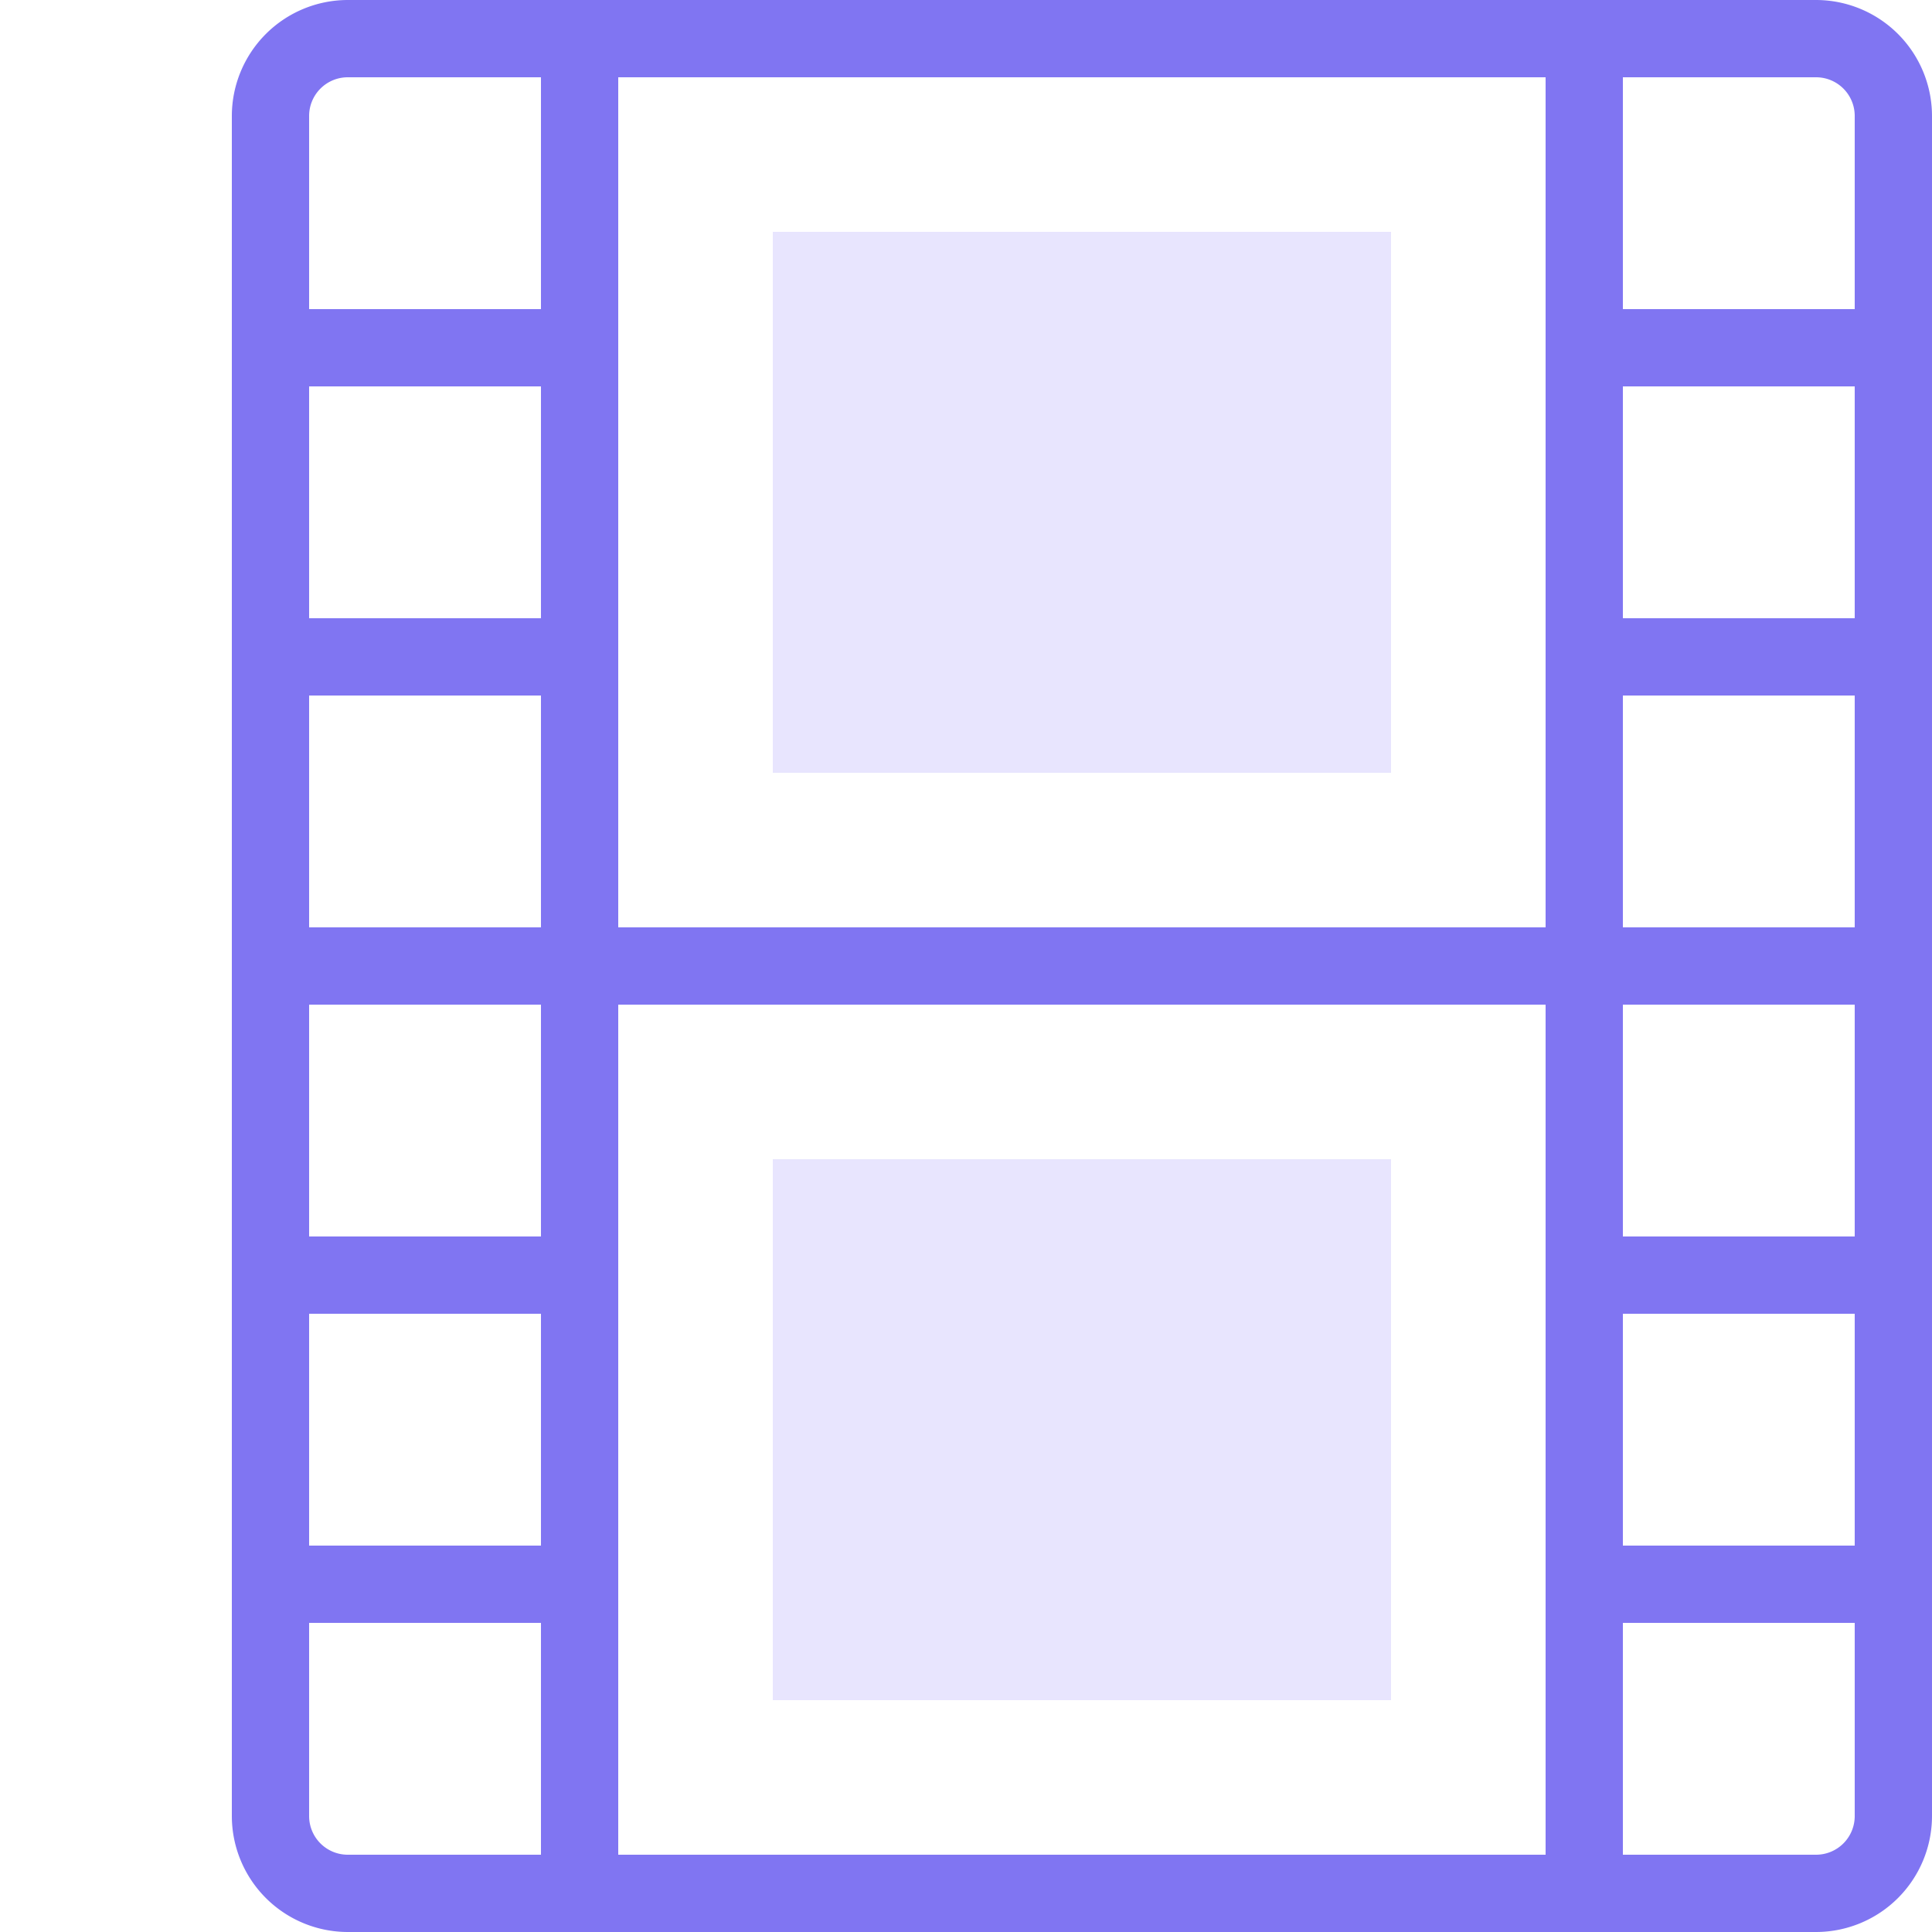 <svg xmlns="http://www.w3.org/2000/svg" viewBox="0 0 25 25"><defs><style>.cls-1{fill:#e8e5fe;}.cls-2{fill:#8075f2;}</style></defs><title>film-clip</title><g id="budicon-film-clip"><rect class="cls-1" x="10" y="3" width="8" height="7"/><rect class="cls-1" x="10" y="15" width="8" height="7"/><path class="cls-2" d="M23.5,0H4.5A1.502,1.502,0,0,0,3,1.5v22A1.502,1.502,0,0,0,4.5,25h19A1.502,1.502,0,0,0,25,23.5V1.5A1.502,1.502,0,0,0,23.5,0ZM20,1V12H8V1ZM4,1.5A.5.5,0,0,1,4.5,1H7V4H4ZM4,5H7V8H4ZM4,9H7v3H4Zm0,4H7v3H4Zm0,4H7v3H4Zm.5,7a.5.5,0,0,1-.5-.5V21H7v3ZM8,24V13H20V24Zm16-.5a.5.5,0,0,1-.5.5H21V21h3ZM24,20H21V17h3Zm0-4H21V13h3Zm0-4H21V9h3Zm0-4H21V5h3Zm0-4H21V1h2.5a.5.5,0,0,1,.5.5Z"/></g></svg>